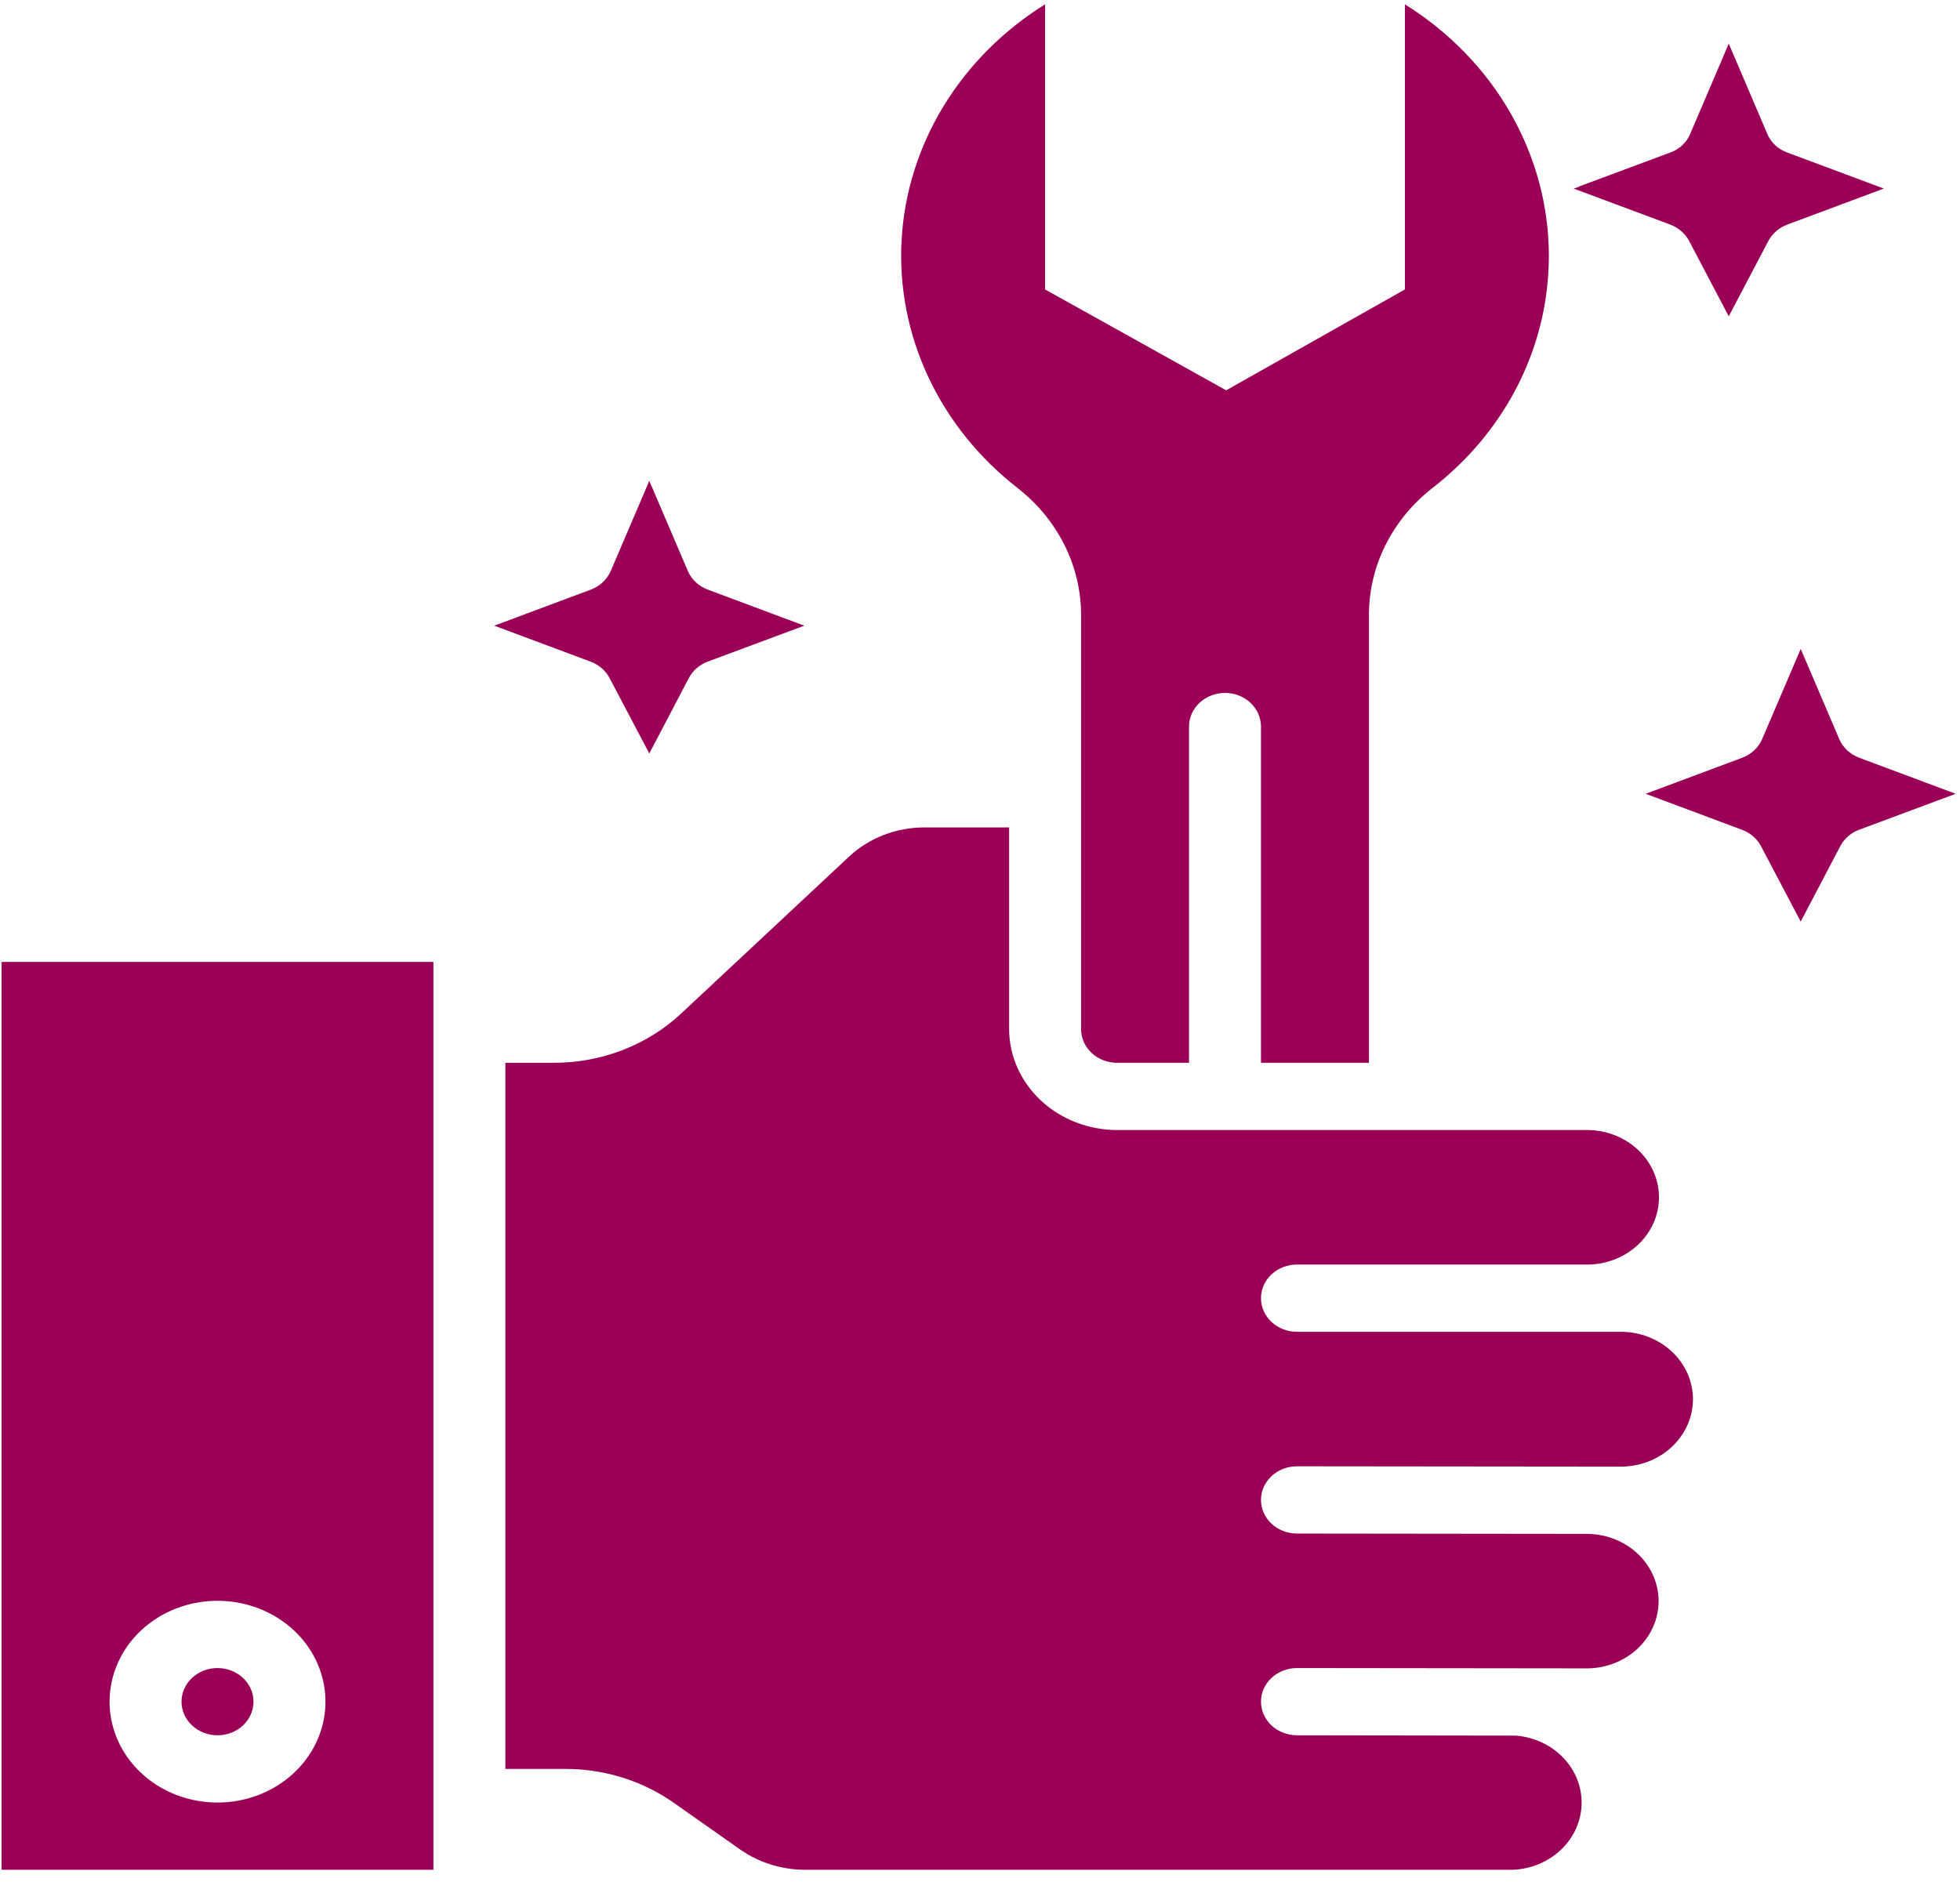 <svg width="101" height="97" viewBox="0 0 101 97" fill="none" xmlns="http://www.w3.org/2000/svg">
<path d="M94.778 38.092L92.792 33.447L90.806 38.092C90.713 38.31 90.573 38.508 90.395 38.674C90.217 38.84 90.005 38.97 89.772 39.057L84.804 40.913L89.772 42.77C90.197 42.929 90.545 43.23 90.747 43.615L92.792 47.499L94.832 43.61C95.034 43.225 95.381 42.924 95.807 42.764L100.78 40.913L95.812 39.057C95.579 38.97 95.367 38.84 95.189 38.674C95.011 38.508 94.871 38.31 94.778 38.092Z" fill="#9a0056"/>
<path d="M35.444 29.427L33.459 24.782L31.473 29.427C31.379 29.645 31.239 29.843 31.061 30.009C30.884 30.175 30.672 30.305 30.438 30.392L25.471 32.248L30.438 34.104C30.864 34.264 31.211 34.565 31.413 34.95L33.459 38.834L35.498 34.945C35.7 34.56 36.047 34.259 36.473 34.099L41.446 32.248L36.479 30.392C36.245 30.305 36.033 30.175 35.855 30.009C35.678 29.843 35.538 29.645 35.444 29.427Z" fill="#9a0056"/>
<path d="M92.106 7.864C91.869 7.78 91.654 7.65 91.475 7.483C91.296 7.316 91.157 7.115 91.067 6.894L89.084 2.249L87.1 6.894C87.01 7.115 86.871 7.316 86.692 7.483C86.513 7.65 86.298 7.78 86.061 7.864L81.407 9.597C81.389 9.597 81.389 9.615 81.37 9.615C81.352 9.615 81.352 9.615 81.352 9.632L81.092 9.719L86.061 11.573C86.489 11.734 86.839 12.036 87.044 12.422L89.084 16.304L91.123 12.422C91.328 12.036 91.678 11.734 92.106 11.573L97.075 9.719L92.106 7.864Z" fill="#9a0056"/>
<path d="M81.852 79.058L66.833 79.041C66.342 79.041 65.87 78.858 65.522 78.533C65.175 78.208 64.979 77.767 64.979 77.308C64.979 76.848 65.175 76.407 65.522 76.082C65.87 75.757 66.342 75.575 66.833 75.575L83.502 75.592H83.521C84.507 75.592 85.453 75.226 86.15 74.574C86.847 73.922 87.239 73.039 87.239 72.117C87.239 71.195 86.847 70.312 86.15 69.66C85.453 69.008 84.507 68.642 83.521 68.642H66.833C66.342 68.642 65.87 68.46 65.522 68.135C65.175 67.81 64.979 67.369 64.979 66.909C64.979 66.45 65.175 66.009 65.522 65.684C65.87 65.359 66.342 65.176 66.833 65.176H81.889C82.873 65.149 83.804 64.757 84.479 64.088C85.153 63.418 85.516 62.525 85.486 61.606C85.457 60.687 85.038 59.816 84.322 59.186C83.605 58.555 82.65 58.216 81.667 58.244H57.563C56.089 58.24 54.676 57.691 53.634 56.717C52.592 55.742 52.005 54.422 52 53.045V42.647H47.661C46.93 42.643 46.206 42.776 45.531 43.038C44.856 43.3 44.244 43.685 43.73 44.172L35.09 52.248C34.228 53.052 33.204 53.69 32.078 54.124C30.952 54.558 29.745 54.781 28.526 54.778H26.042V91.172H29.138C31.144 91.173 33.096 91.781 34.701 92.905L38.15 95.331C39.113 96.004 40.284 96.369 41.487 96.371H77.958C78.898 96.332 79.787 95.961 80.444 95.332C81.102 94.704 81.48 93.865 81.501 92.987C81.522 92.108 81.185 91.254 80.558 90.599C79.932 89.943 79.062 89.535 78.125 89.456L66.833 89.439C66.342 89.439 65.87 89.256 65.522 88.931C65.175 88.606 64.979 88.165 64.979 87.706C64.979 87.246 65.175 86.805 65.522 86.48C65.87 86.155 66.342 85.973 66.833 85.973L81.648 85.99H81.667C82.65 86.013 83.603 85.67 84.316 85.036C85.029 84.402 85.443 83.53 85.468 82.611C85.492 81.691 85.125 80.801 84.447 80.134C83.769 79.468 82.836 79.081 81.852 79.058Z" fill="#9a0056"/>
<path d="M22.334 96.371V49.579H0.083V96.371H22.334ZM11.209 82.507C12.309 82.507 13.384 82.812 14.299 83.383C15.214 83.954 15.927 84.766 16.348 85.716C16.769 86.666 16.879 87.712 16.664 88.72C16.45 89.729 15.92 90.655 15.142 91.382C14.364 92.109 13.373 92.605 12.294 92.805C11.215 93.006 10.096 92.903 9.08 92.509C8.063 92.116 7.195 91.449 6.583 90.594C5.972 89.739 5.646 88.734 5.646 87.706C5.646 86.327 6.232 85.004 7.275 84.029C8.318 83.054 9.733 82.507 11.209 82.507Z" fill="#9a0056"/>
<path d="M11.208 89.439C12.232 89.439 13.063 88.663 13.063 87.706C13.063 86.749 12.232 85.973 11.208 85.973C10.184 85.973 9.354 86.749 9.354 87.706C9.354 88.663 10.184 89.439 11.208 89.439Z" fill="#9a0056"/>
<path d="M72.396 0.222V14.918L63.186 20.117L53.854 14.918V0.222C51.696 1.568 49.904 3.366 48.621 5.473C47.337 7.581 46.597 9.939 46.461 12.361C46.324 14.782 46.793 17.2 47.832 19.422C48.871 21.644 50.451 23.609 52.445 25.16C53.474 25.966 54.3 26.974 54.864 28.112C55.428 29.25 55.716 30.491 55.709 31.746V53.045C55.709 53.505 55.904 53.945 56.252 54.27C56.599 54.595 57.071 54.778 57.563 54.778H61.271V37.447C61.271 36.988 61.466 36.547 61.814 36.222C62.162 35.897 62.633 35.714 63.125 35.714C63.617 35.714 64.089 35.897 64.436 36.222C64.784 36.547 64.979 36.988 64.979 37.447V54.778H70.542V31.746C70.534 30.491 70.822 29.25 71.386 28.112C71.951 26.974 72.776 25.966 73.805 25.16C77.122 22.592 79.24 18.919 79.711 14.918C79.778 14.342 79.812 13.764 79.813 13.185C79.812 10.621 79.134 8.096 77.841 5.835C76.547 3.574 74.677 1.646 72.396 0.222Z" fill="#9a0056"/>
</svg>
